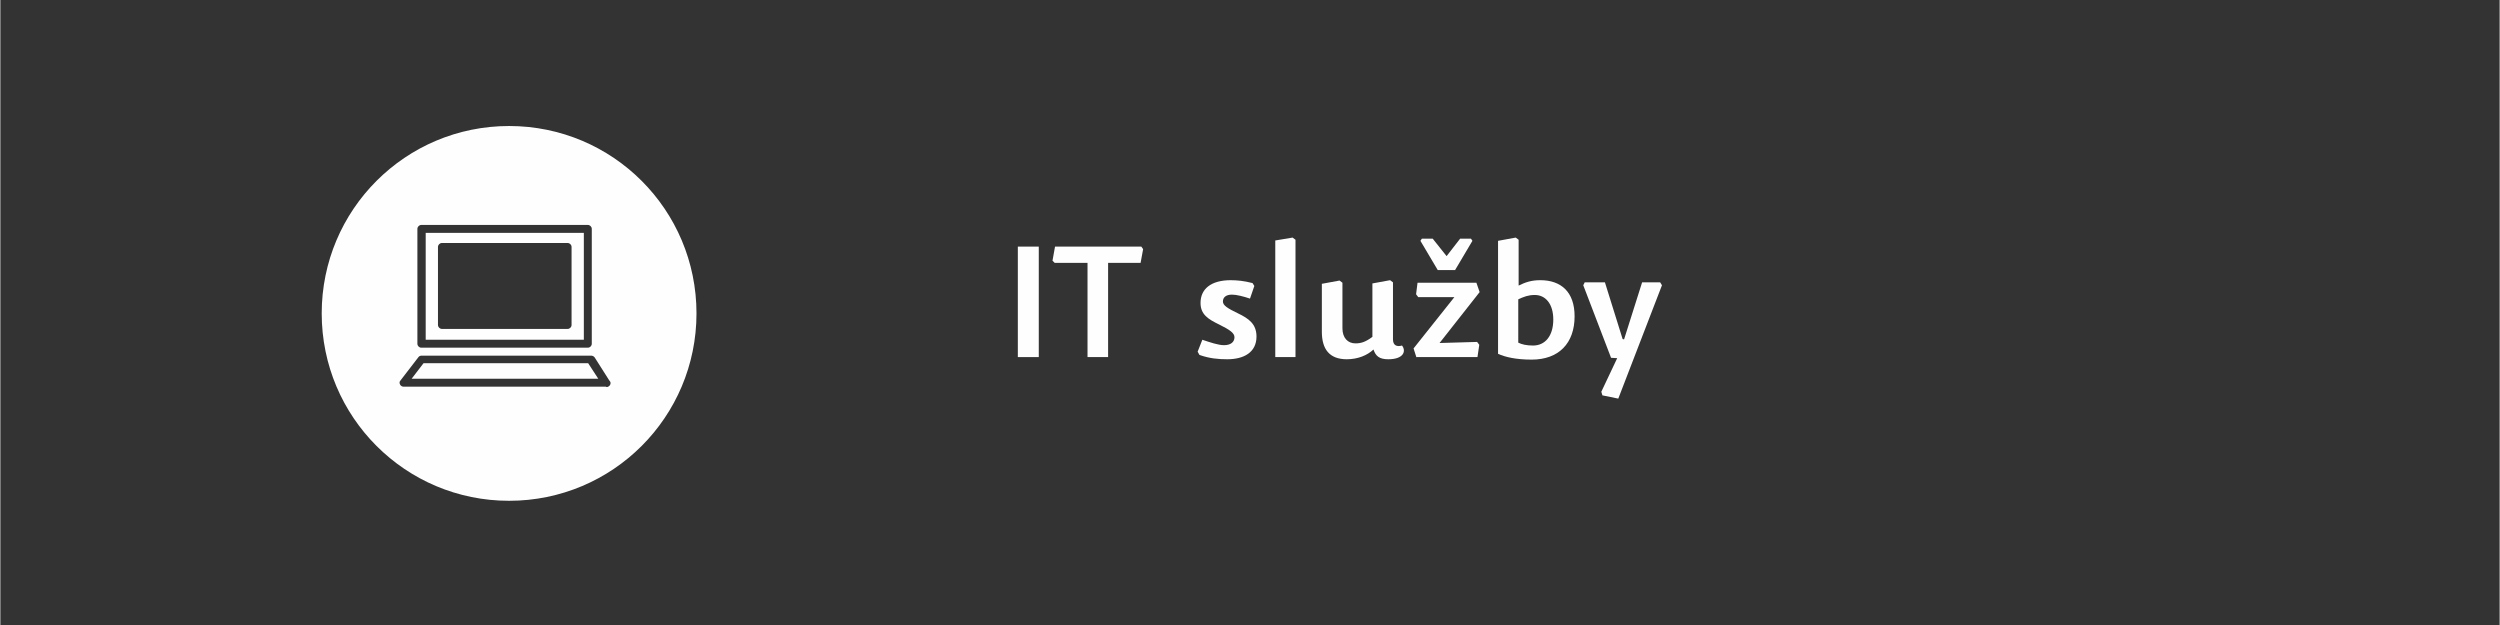 <?xml version="1.0" encoding="UTF-8"?>
<!DOCTYPE svg PUBLIC "-//W3C//DTD SVG 1.1//EN" "http://www.w3.org/Graphics/SVG/1.1/DTD/svg11.dtd">
<!-- Creator: CorelDRAW X6 -->
<svg xmlns="http://www.w3.org/2000/svg" xml:space="preserve" width="300mm" height="75mm" version="1.1" style="shape-rendering:geometricPrecision; text-rendering:geometricPrecision; image-rendering:optimizeQuality; fill-rule:evenodd; clip-rule:evenodd"
viewBox="0 0 6922 1731"
 xmlns:xlink="http://www.w3.org/1999/xlink">
 <rect x="0" y="0" width="6922" height="1731" fill="#333333" stroke="none"/>
 <defs>
  <style type="text/css">
   <![CDATA[
    .fil0 {fill:none}
    .fil1 {fill:#FEFEFE;fill-rule:nonzero}
    .fil2 {fill:#FEFEFE;fill-rule:nonzero}
   ]]>
  </style>
 </defs>
 <g id="Vrstva_x0020_1">
  <rect class="fil0" width="6922" height="1731"/>
  <path class="fil1" d="M1409 1387c287,0 519,-232 519,-519 0,-287 -232,-519 -519,-519 -287,0 -519,232 -519,519 0,287 232,519 519,519zm268 -316l0 0 -560 0c-4,0 -8,-2 -10,-6 -2,-4 -2,-8 1,-11l50 -65c2,-3 6,-4 9,-4l469 0c4,0 8,2 10,5l40 63c2,2 4,5 4,8 0,6 -5,11 -11,11zm-538 -22l517 0 -28 -43 -456 0 -33 43zm488 -86l-461 0c-6,0 -11,-5 -11,-11l0 -318c0,-6 5,-11 11,-11l461 0c6,0 11,5 11,11l0 318c0,6 -5,11 -11,11zm-449 -22l438 0 0 -296 -438 0 0 296zm393 -30l-348 0c-6,0 -11,-5 -11,-11l0 -216c0,-6 5,-11 11,-11l348 0c6,0 11,5 11,11l0 216c0,6 -5,11 -11,11z"/>
  <polygon class="fil2" points="2876,683 2818,683 2818,989 2876,989 "/>
  <polygon id="1" class="fil2" points="3068,728 3158,728 3165,690 3160,683 2921,683 2914,722 2920,728 3011,728 3011,989 3068,989 "/>
  <path id="2" class="fil2" d="M3408 776c-56,0 -84,25 -84,63 0,32 21,45 52,60 28,14 42,23 42,35 0,13 -10,22 -29,22 -16,0 -39,-8 -60,-15l-13 33 5 9c28,10 53,12 77,12 46,0 81,-19 81,-63 0,-35 -22,-50 -51,-64 -29,-14 -42,-22 -42,-33 0,-11 8,-19 25,-19 13,0 32,5 50,11l12 -35 -5 -8c-23,-6 -42,-8 -61,-8z"/>
  <polygon id="3" class="fil2" points="3579,658 3531,666 3531,989 3587,989 3587,664 "/>
  <path id="4" class="fil2" d="M3660 785l0 134c0,48 21,76 69,76 31,0 57,-11 74,-27 6,18 16,27 41,27 43,0 50,-23 38,-38 -14,4 -25,0 -25,-17l0 -158 -8 -6 -49 9 0 148c-19,14 -31,18 -47,18 -21,0 -36,-15 -36,-42l0 -126 -8 -6 -49 9z"/>
  <path id="5" class="fil2" d="M3921 989l170 0 5 -34 -6 -8 -104 3 111 -141 -9 -26 -163 0 -4 32 6 8 100 0 -113 142 8 25zm85 -279l-39 -49 -30 0 -4 6 48 81 48 0 48 -81 -4 -6 -30 0 -38 49z"/>
  <path id="6" class="fil2" d="M4205 664l-8 -6 -49 9 0 313c20,9 50,16 93,16 75,0 119,-45 119,-120 0,-68 -38,-100 -95,-100 -25,0 -42,6 -60,15l0 -127zm45 153c29,0 51,24 51,68 0,46 -23,72 -56,72 -18,0 -31,-3 -41,-8l0 -120c15,-7 28,-12 45,-12z"/>
  <polygon id="7" class="fil2" points="4384,790 4461,991 4478,992 4434,1085 4437,1095 4481,1104 4602,790 4597,782 4547,782 4497,940 4493,939 4444,782 4388,782 "/>
 </g>
</svg>